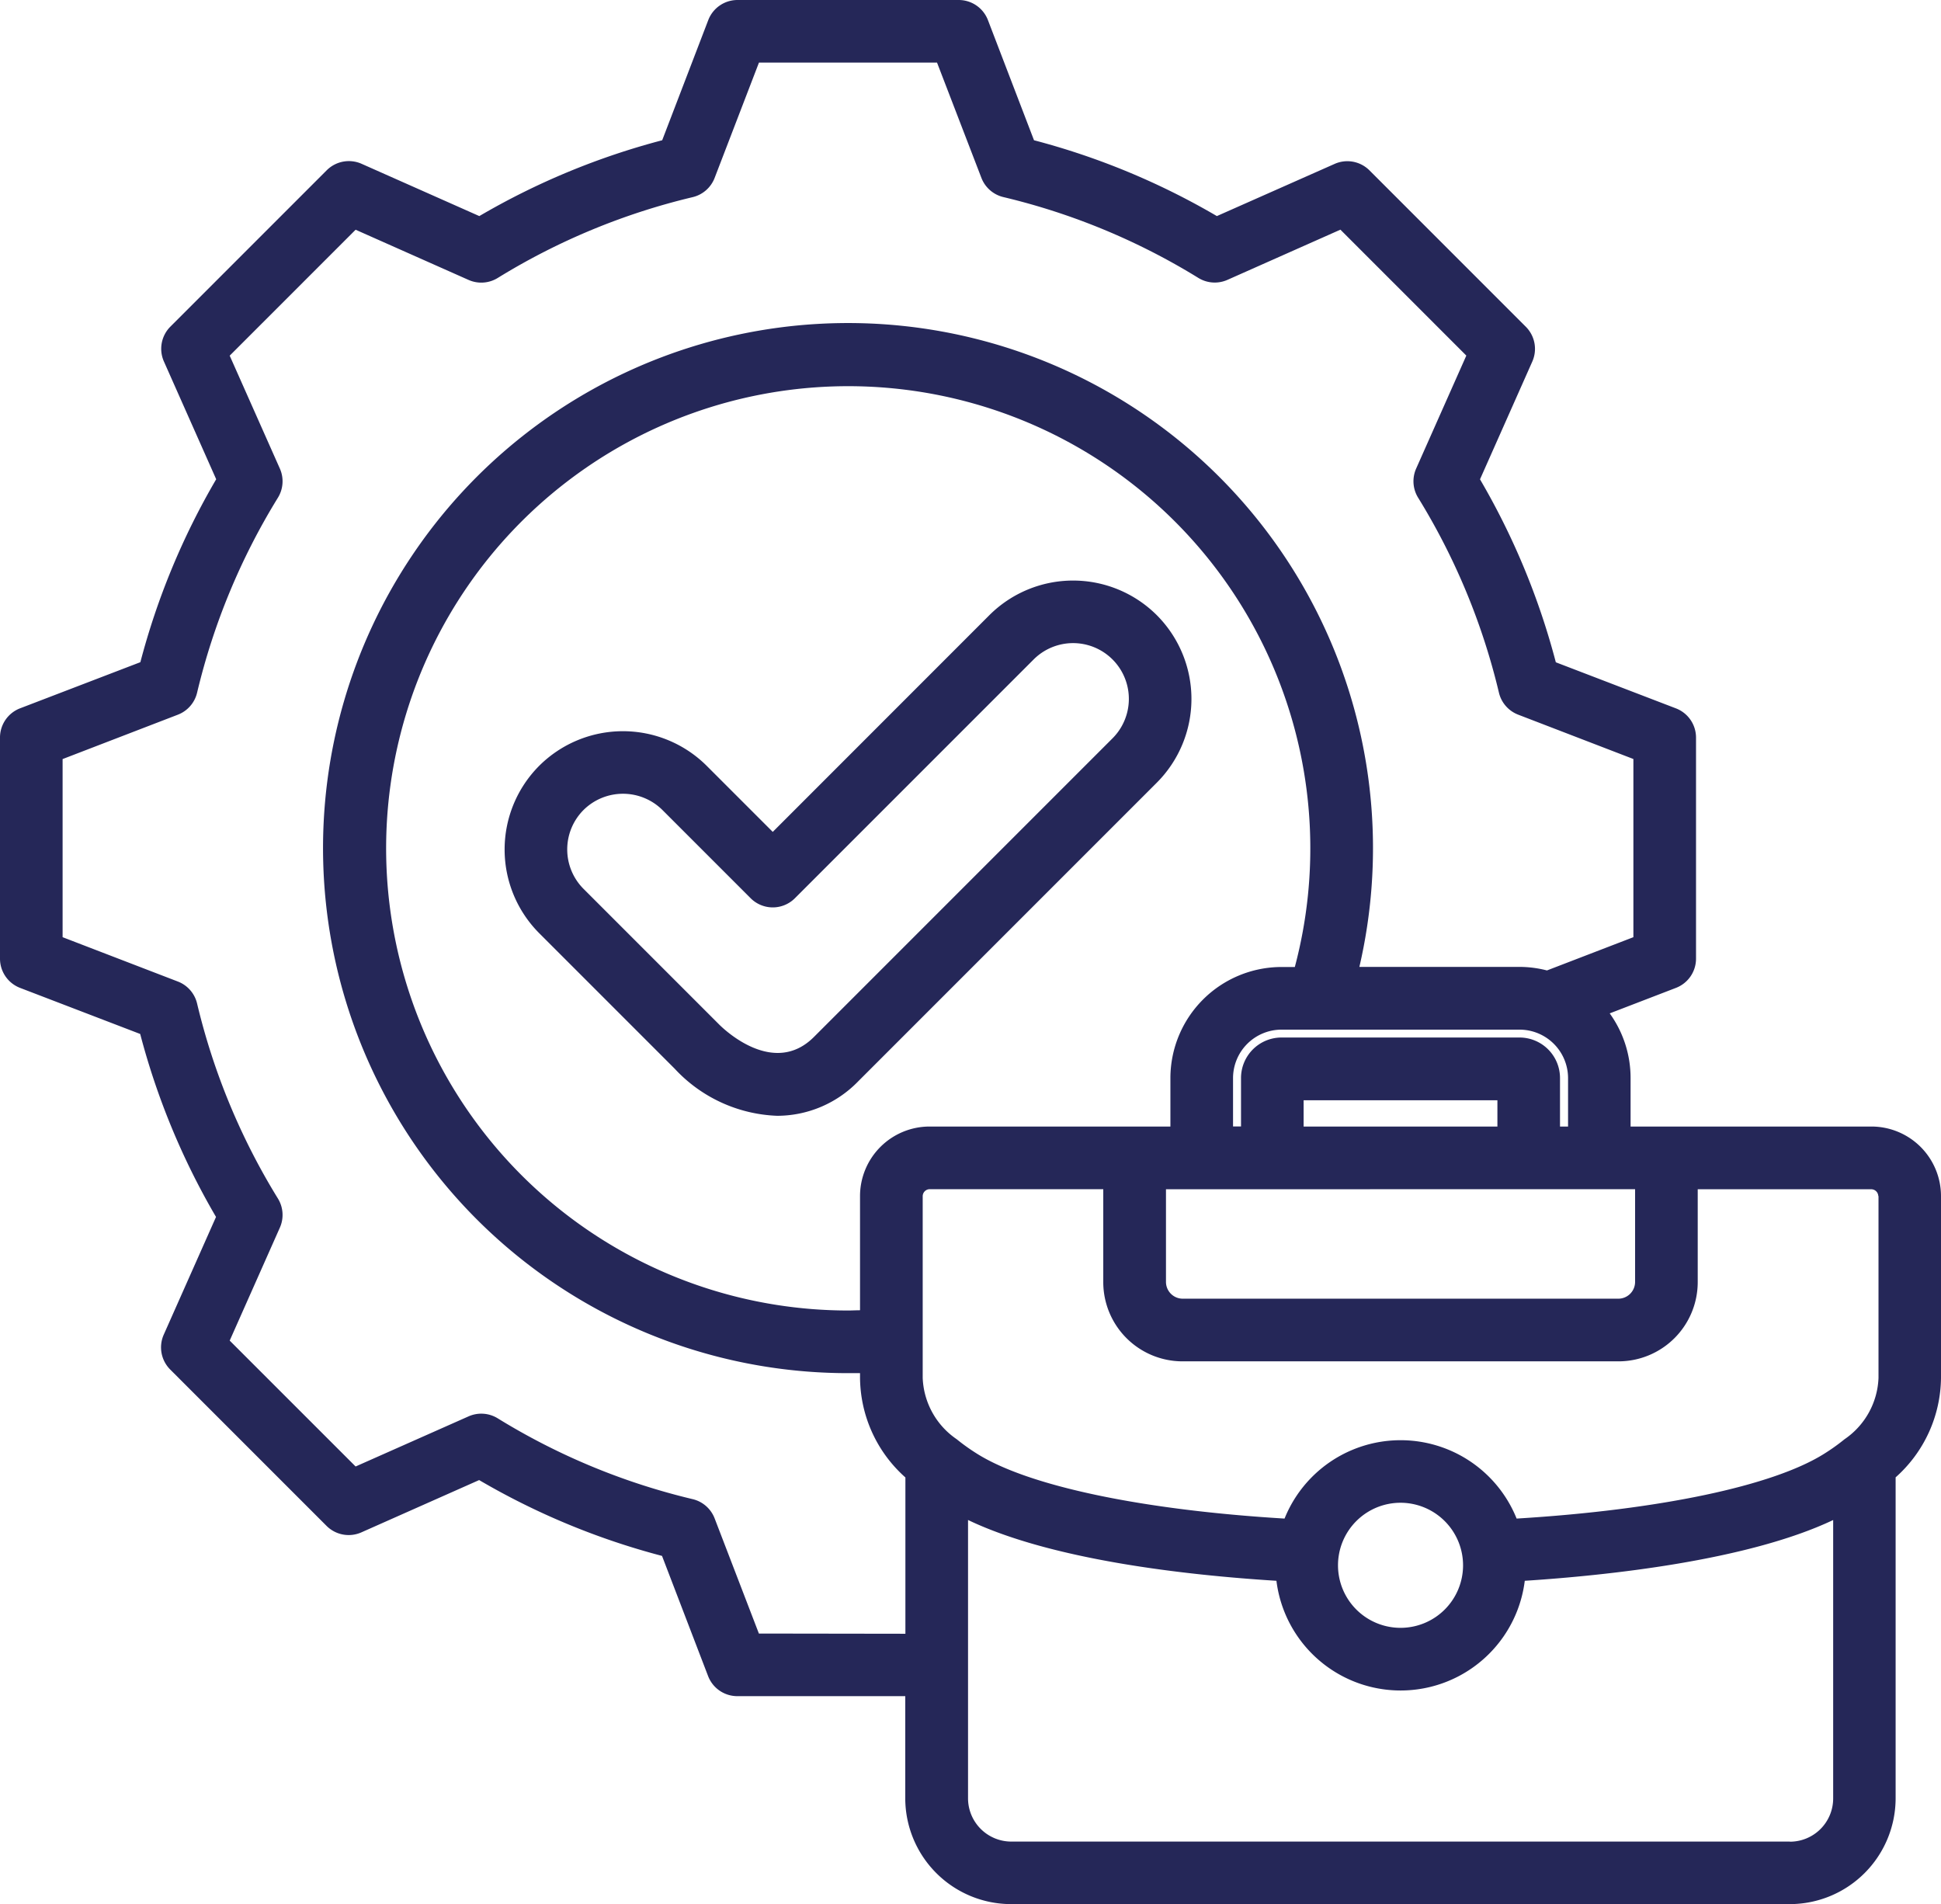 <svg xmlns="http://www.w3.org/2000/svg" width="54.757" height="53.712" viewBox="0 0 54.757 53.712">
  <path id="verified" d="M40.634,30.087a3.344,3.344,0,0,0-4.723,0L29.8,36.2l-1.865-1.865a3.347,3.347,0,0,0-4.723,0h0a3.344,3.344,0,0,0,0,4.723l3.821,3.821a4.148,4.148,0,0,0,2.893,1.329,3.188,3.188,0,0,0,2.284-.972l8.424-8.424A3.344,3.344,0,0,0,40.634,30.087Zm-1.249,3.474-8.424,8.424c-1.128,1.128-2.523-.2-2.678-.357l-3.821-3.821a1.575,1.575,0,0,1,0-2.225h0a1.581,1.581,0,0,1,2.225,0l2.489,2.489a.883.883,0,0,0,1.249,0l6.735-6.735a1.573,1.573,0,0,1,2.225,2.225ZM60.8,44.511H54V43.144a3.115,3.115,0,0,0-.589-1.825L55.28,40.6a.883.883,0,0,0,.566-.824V33.54a.883.883,0,0,0-.566-.824l-3.389-1.3a20.5,20.5,0,0,0-2.139-5.161l1.475-3.321a.883.883,0,0,0-.183-.983l-4.41-4.41a.883.883,0,0,0-.983-.183L42.329,18.83a20.508,20.508,0,0,0-5.159-2.139l-1.3-3.39a.883.883,0,0,0-.824-.566H28.805a.883.883,0,0,0-.824.566l-1.3,3.39a20.506,20.506,0,0,0-5.159,2.139l-3.322-1.475a.884.884,0,0,0-.983.183l-4.41,4.41a.883.883,0,0,0-.183.983l1.475,3.322a20.5,20.5,0,0,0-2.139,5.16l-3.39,1.3A.883.883,0,0,0,8,33.54v6.236a.883.883,0,0,0,.566.824l3.389,1.3a20.5,20.5,0,0,0,2.139,5.161l-1.475,3.321a.883.883,0,0,0,.183.983l4.41,4.41a.883.883,0,0,0,.983.183l3.322-1.475a20.5,20.5,0,0,0,5.159,2.139l1.3,3.39a.883.883,0,0,0,.824.566h4.738v2.88a2.989,2.989,0,0,0,2.986,2.986H58.491a2.989,2.989,0,0,0,2.986-2.986V54.406a3.8,3.8,0,0,0,1.28-2.809V46.472A1.963,1.963,0,0,0,60.8,44.511Zm.194,1.96V51.6a2.194,2.194,0,0,1-.958,1.731,5.708,5.708,0,0,1-.567.405c-1.445.914-4.662,1.589-8.684,1.833a3.529,3.529,0,0,0-6.547,0c-4.017-.242-7.233-.917-8.683-1.834a5.737,5.737,0,0,1-.567-.405,2.194,2.194,0,0,1-.958-1.731V46.472a.2.2,0,0,1,.194-.194h4.9V48.9a2.236,2.236,0,0,0,2.234,2.234h12.3A2.236,2.236,0,0,0,55.894,48.9v-2.62h4.9a.2.2,0,0,1,.194.194ZM49.274,56.887a1.764,1.764,0,1,1-1.764-1.764A1.766,1.766,0,0,1,49.274,56.887ZM32.262,46.472v3.221c-.113,0-.226.007-.339.007a13.036,13.036,0,1,1,12.605-9.689h-.377a3.137,3.137,0,0,0-3.133,3.133v1.367h-6.8A1.963,1.963,0,0,0,32.262,46.472Zm17.981-1.96H44.776V43.77h5.467Zm3.884,1.766V48.9a.474.474,0,0,1-.467.467h-12.3a.474.474,0,0,1-.467-.467v-2.62Zm-2.118-1.766V43.145A1.143,1.143,0,0,0,50.868,42H44.151a1.143,1.143,0,0,0-1.141,1.141v1.367h-.225V43.145a1.368,1.368,0,0,1,1.367-1.367h6.717a1.368,1.368,0,0,1,1.367,1.367v1.367Zm-22.6,14.3L28.16,55.563a.883.883,0,0,0-.62-.542,18.752,18.752,0,0,1-5.5-2.28.883.883,0,0,0-.821-.055L18.032,54.1,14.48,50.549l1.415-3.186a.883.883,0,0,0-.055-.822,18.747,18.747,0,0,1-2.28-5.5.883.883,0,0,0-.542-.62L9.766,39.17V34.146l3.252-1.252a.883.883,0,0,0,.542-.62,18.752,18.752,0,0,1,2.28-5.5.883.883,0,0,0,.055-.822L14.48,22.767l3.552-3.552,3.187,1.416a.883.883,0,0,0,.821-.055,18.749,18.749,0,0,1,5.5-2.28.883.883,0,0,0,.62-.542L29.411,14.5h5.023l1.252,3.252a.883.883,0,0,0,.62.542,18.751,18.751,0,0,1,5.5,2.28.883.883,0,0,0,.821.055l3.187-1.416,3.552,3.552-1.415,3.186a.883.883,0,0,0,.055.822,18.74,18.74,0,0,1,2.28,5.5.884.884,0,0,0,.542.62l3.251,1.251V39.17l-2.438.938a3.125,3.125,0,0,0-.774-.1H46.349A14.81,14.81,0,1,0,31.923,51.467q.169,0,.339,0V51.6a3.8,3.8,0,0,0,1.28,2.809v4.409ZM58.491,64.68H36.528a1.221,1.221,0,0,1-1.219-1.219V55.609c2.355,1.127,6.124,1.554,8.7,1.715a3.53,3.53,0,0,0,7.006,0c2.309-.149,6.277-.565,8.7-1.714v7.854a1.22,1.22,0,0,1-1.219,1.219Z" transform="translate(-8 -12.735)" fill="#252758"/>
</svg>
